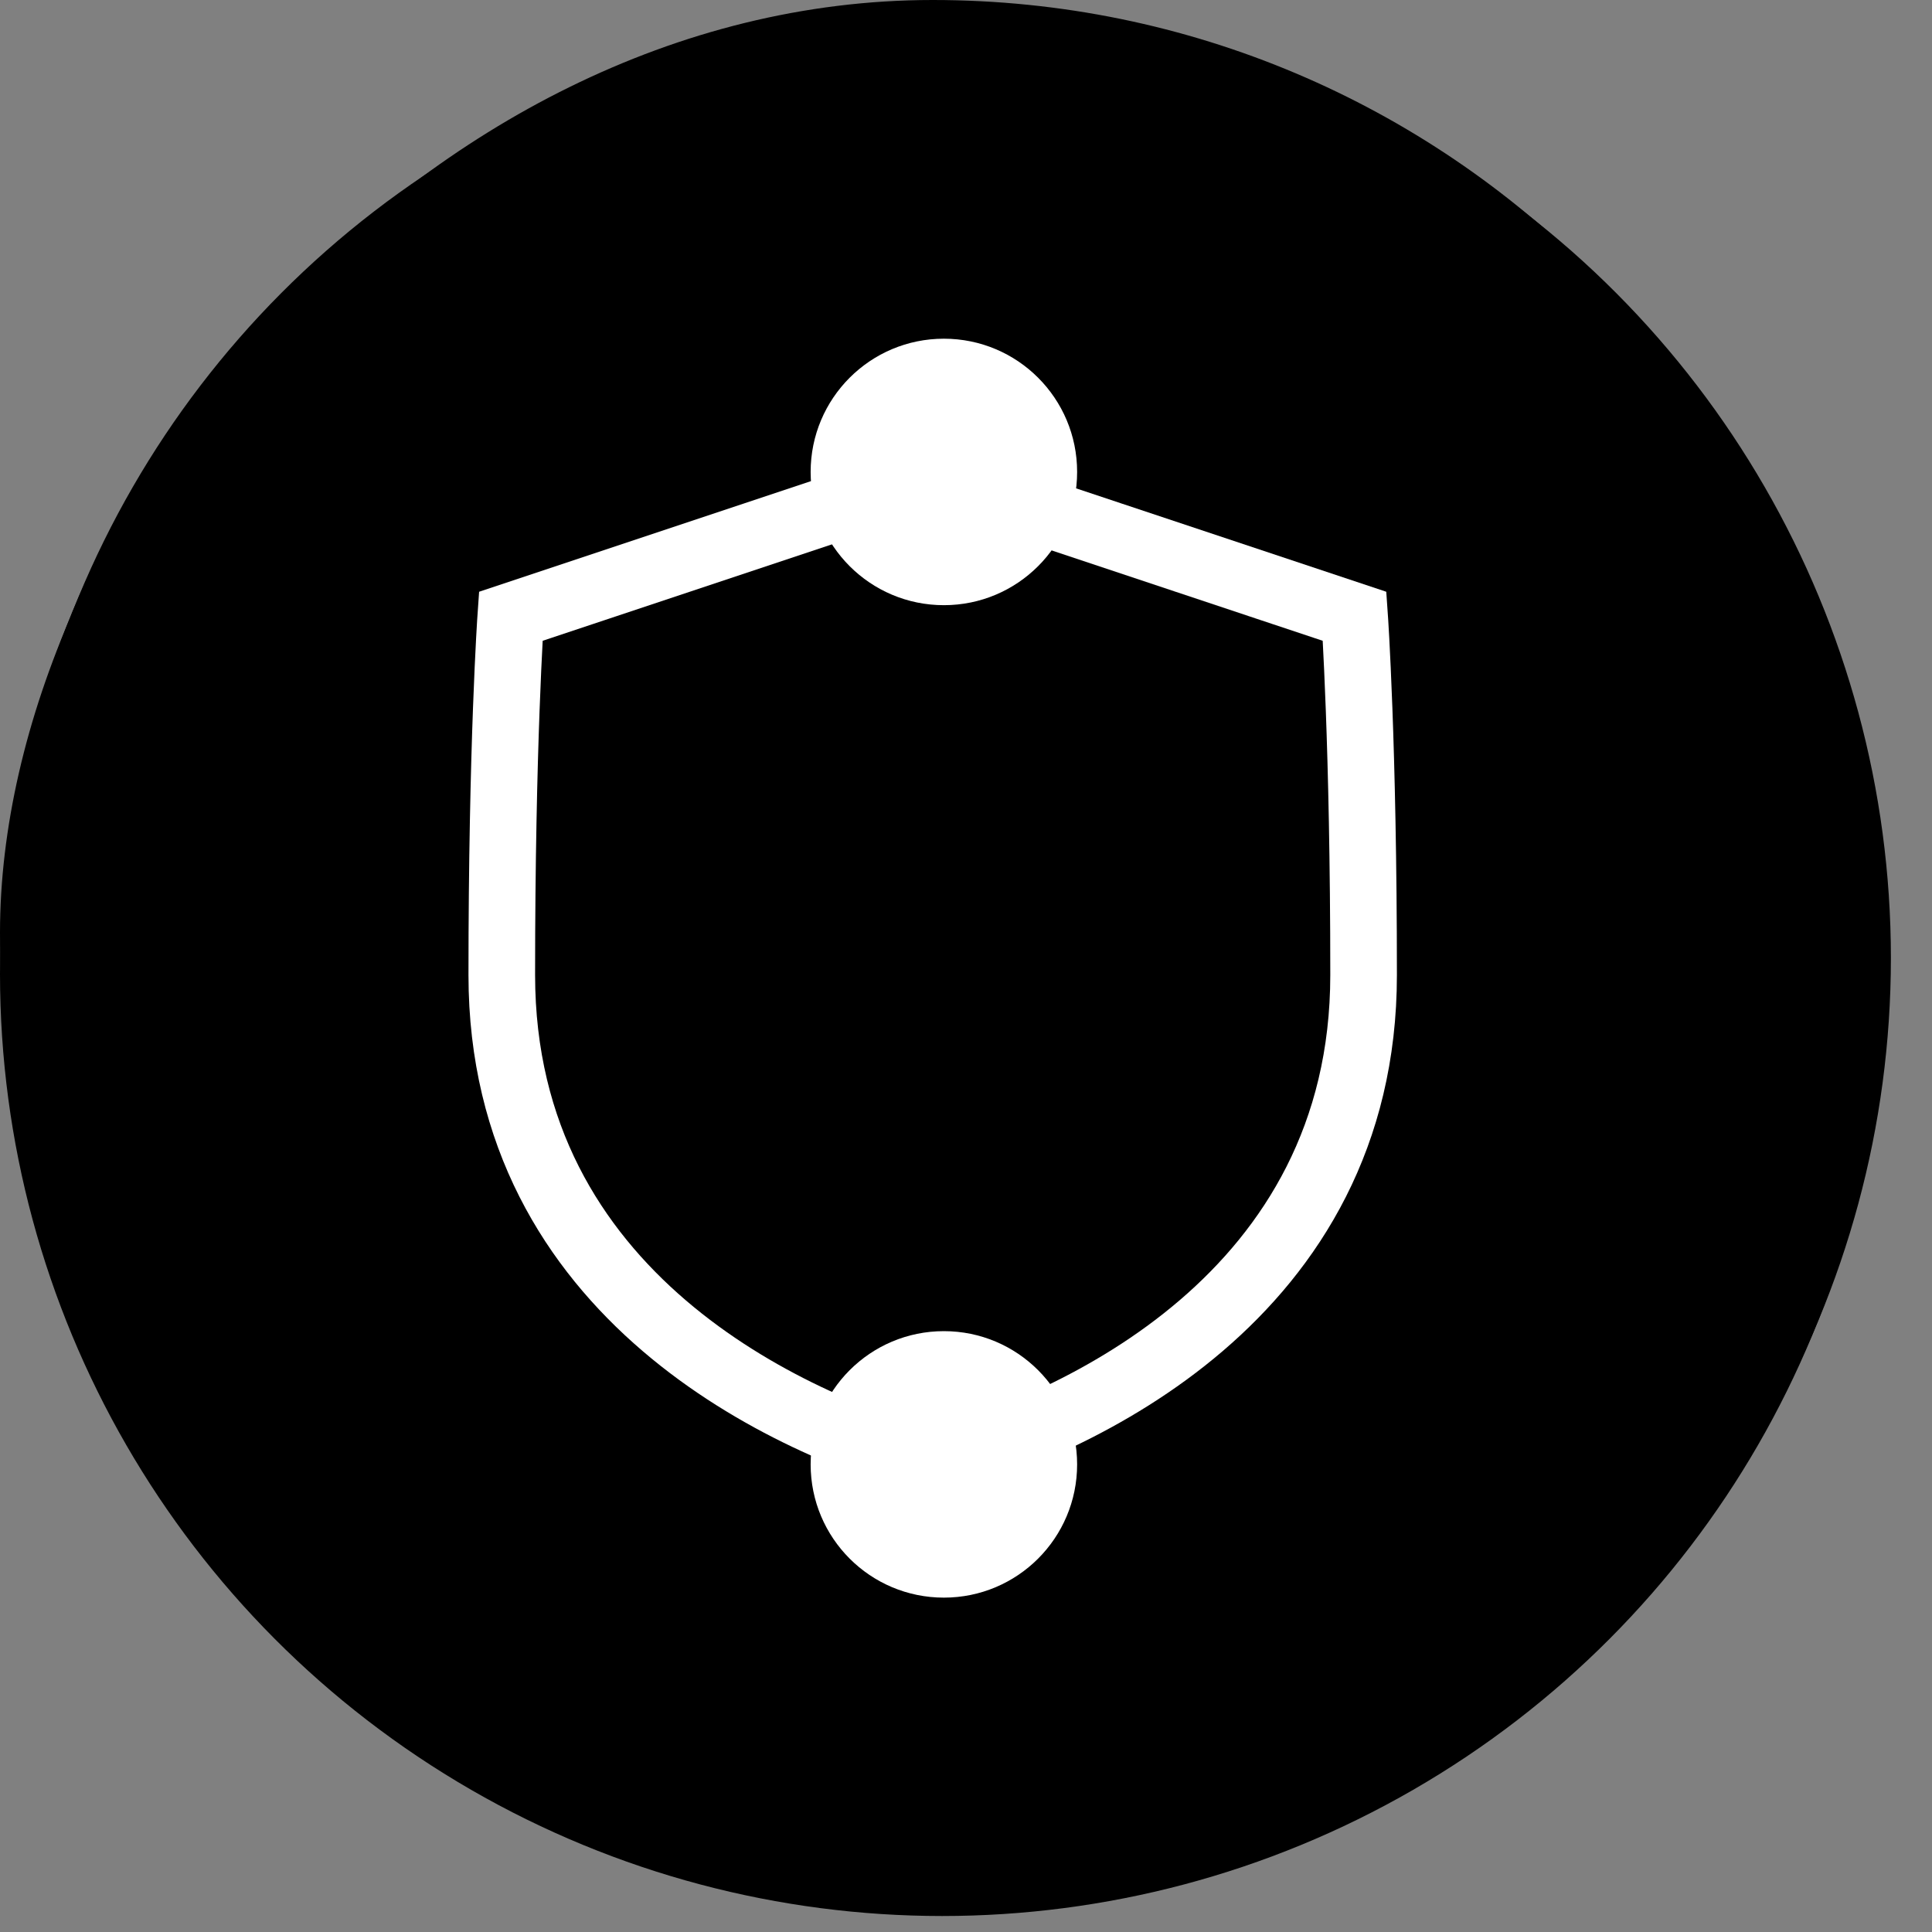 <svg width="29" height="29" viewBox="0 0 29 29" fill="none" xmlns="http://www.w3.org/2000/svg">
<rect x="0" y="0" width="29" height="29" fill="#808080" stroke="none"/>
<circle cx="14.241" cy="14.38" r="14.142" fill="black"/>
<circle cx="14.142" cy="14.618" r="14.142" fill="black"/>
<rect width="28" height="28" rx="14" transform="matrix(-1 0 0 1 28 0)" fill="black"/>
<path d="M14.168 23.981C13.063 23.981 12.168 23.086 12.168 21.981C12.168 20.877 13.063 19.981 14.168 19.981C15.273 19.981 16.168 20.877 16.168 21.981C16.168 23.086 15.273 23.981 14.168 23.981Z" fill="white"/>
<path d="M14.168 9.084C13.063 9.084 12.168 8.189 12.168 7.084C12.168 5.979 13.063 5.084 14.168 5.084C15.273 5.084 16.168 5.979 16.168 7.084C16.168 8.189 15.273 9.084 14.168 9.084Z" fill="white"/>
<path d="M13.967 21.982C16.134 21.394 20.468 19.464 20.468 14.635C20.468 11.174 20.333 9.251 20.333 9.251L13.832 7.084" stroke="white"/>
<path d="M14.033 21.982C11.866 21.394 7.532 19.464 7.532 14.635C7.532 11.174 7.667 9.251 7.667 9.251L14.168 7.084" stroke="white"/>
</svg>
